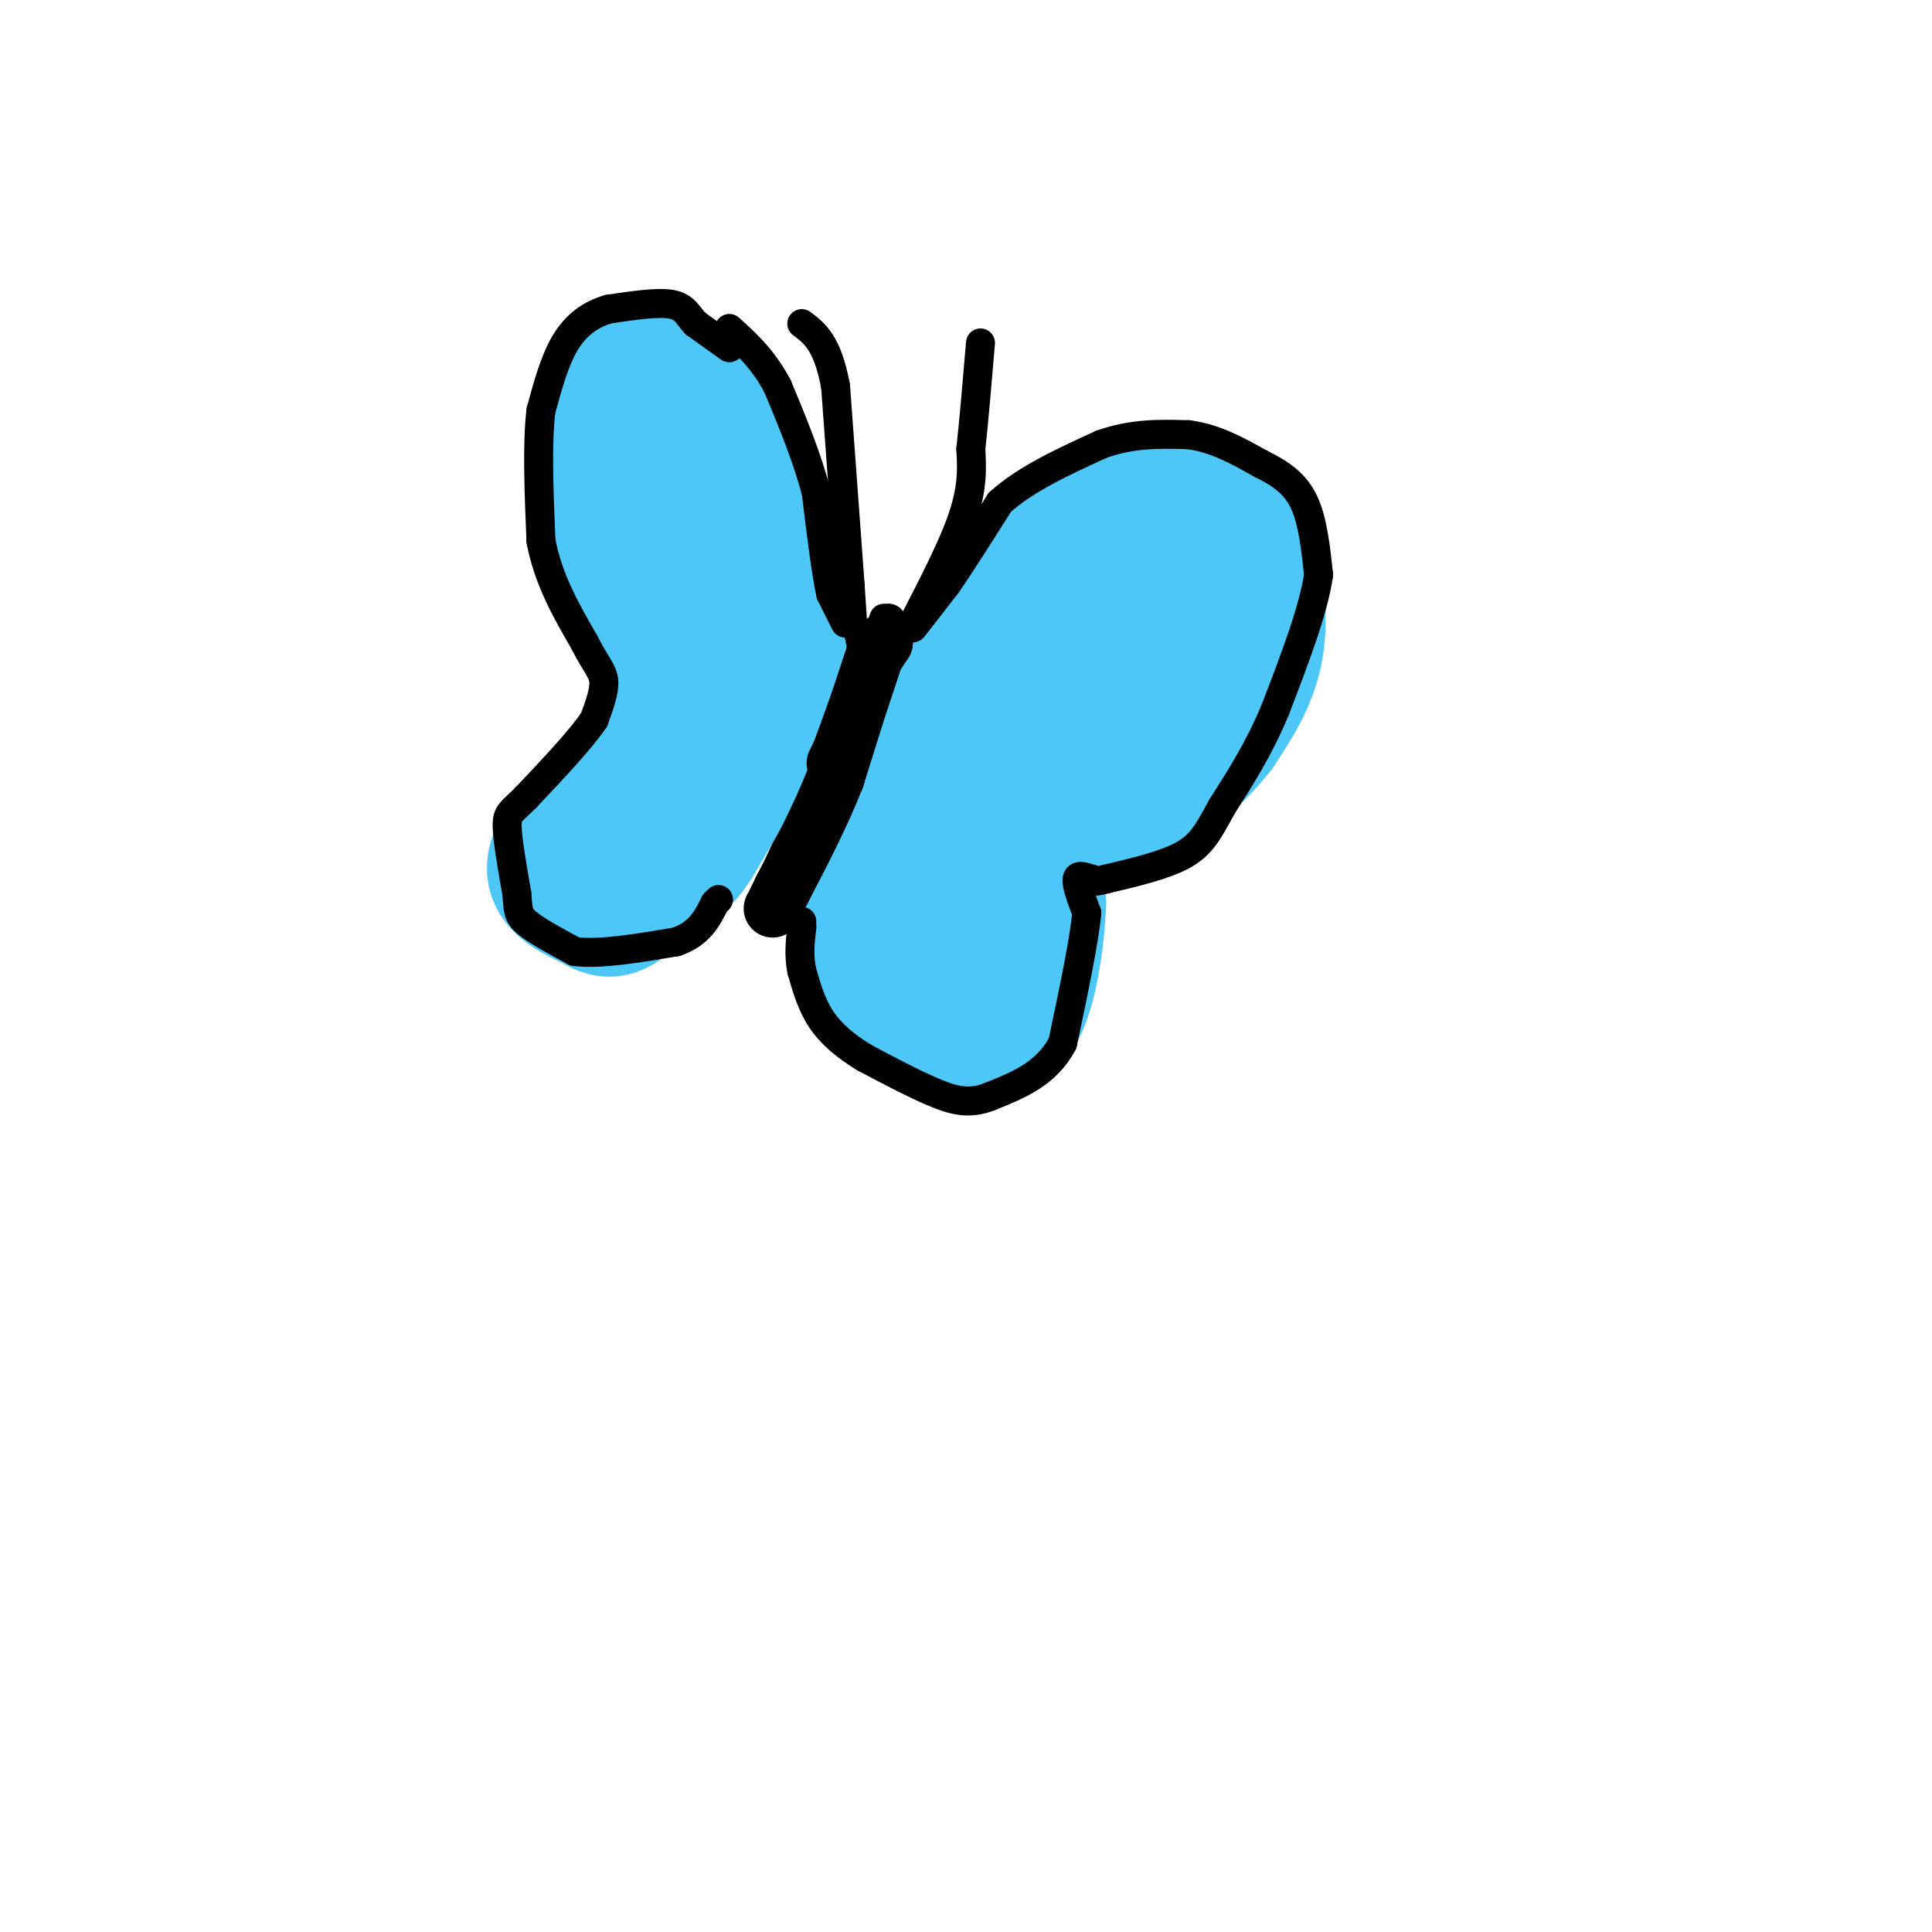 <svg viewBox='0 0 400 400' version='1.1' xmlns='http://www.w3.org/2000/svg' xmlns:xlink='http://www.w3.org/1999/xlink'><g fill='none' stroke='rgb(0,0,0)' stroke-width='6' stroke-linecap='round' stroke-linejoin='round'><path d='M183,128c0.000,0.000 -9.000,25.000 -9,25'/><path d='M174,153c-4.000,9.667 -9.500,21.333 -15,33'/><path d='M159,186c-1.267,6.156 3.067,5.044 7,0c3.933,-5.044 7.467,-14.022 11,-23'/><path d='M177,163c3.000,-8.667 5.000,-18.833 7,-29'/><path d='M184,134c1.167,-5.833 0.583,-5.917 0,-6'/><path d='M184,128c-3.500,6.833 -12.250,26.917 -21,47'/><path d='M163,175c-4.644,10.378 -5.756,12.822 -5,13c0.756,0.178 3.378,-1.911 6,-4'/><path d='M164,184c2.356,-4.756 5.244,-14.644 6,-17c0.756,-2.356 -0.622,2.822 -2,8'/><path d='M168,175c0.833,-1.667 3.917,-9.833 7,-18'/><path d='M175,157c3.167,-7.000 7.583,-15.500 12,-24'/><path d='M187,133c4.444,-8.622 9.556,-18.178 12,-25c2.444,-6.822 2.222,-10.911 2,-15'/><path d='M201,93c0.667,-6.167 1.333,-14.083 2,-22'/><path d='M177,136c0.000,0.000 -1.000,-15.000 -1,-15'/><path d='M176,121c-0.667,-9.333 -1.833,-25.167 -3,-41'/><path d='M173,80c-1.667,-9.000 -4.333,-11.000 -7,-13'/></g>
<g fill='none' stroke='rgb(77,198,248)' stroke-width='28' stroke-linecap='round' stroke-linejoin='round'><path d='M194,149c0.000,0.000 24.000,-32.000 24,-32'/><path d='M218,117c6.178,-8.178 9.622,-12.622 15,-14c5.378,-1.378 12.689,0.311 20,2'/><path d='M253,105c4.298,1.357 5.042,3.750 6,9c0.958,5.250 2.131,13.357 1,20c-1.131,6.643 -4.565,11.821 -8,17'/><path d='M252,151c-4.622,5.933 -12.178,12.267 -17,15c-4.822,2.733 -6.911,1.867 -9,1'/><path d='M226,167c-4.111,-0.467 -9.889,-2.133 -12,1c-2.111,3.133 -0.556,11.067 1,19'/><path d='M215,187c-0.250,6.774 -1.375,14.208 -3,19c-1.625,4.792 -3.750,6.940 -6,8c-2.250,1.060 -4.625,1.030 -7,1'/><path d='M199,215c-4.156,-0.778 -11.044,-3.222 -15,-7c-3.956,-3.778 -4.978,-8.889 -6,-14'/><path d='M178,194c0.333,-5.833 4.167,-13.417 8,-21'/><path d='M186,173c2.933,-6.378 6.267,-11.822 8,-10c1.733,1.822 1.867,10.911 2,20'/><path d='M196,183c-0.357,7.405 -2.250,15.917 0,10c2.250,-5.917 8.643,-26.262 13,-36c4.357,-9.738 6.679,-8.869 9,-8'/><path d='M218,149c4.833,-7.000 12.417,-20.500 20,-34'/><path d='M238,115c3.867,-2.889 3.533,6.889 2,13c-1.533,6.111 -4.267,8.556 -7,11'/><path d='M233,139c-1.167,2.000 -0.583,1.500 0,1'/><path d='M157,138c0.000,0.000 -2.000,-23.000 -2,-23'/><path d='M155,115c-1.750,-9.095 -5.125,-20.333 -8,-26c-2.875,-5.667 -5.250,-5.762 -8,-5c-2.750,0.762 -5.875,2.381 -9,4'/><path d='M130,88c-3.000,5.111 -6.000,15.889 -4,25c2.000,9.111 9.000,16.556 16,24'/><path d='M142,137c3.022,5.111 2.578,5.889 0,9c-2.578,3.111 -7.289,8.556 -12,14'/><path d='M130,160c-3.143,5.976 -5.000,13.917 -5,18c0.000,4.083 1.857,4.310 4,4c2.143,-0.310 4.571,-1.155 7,-2'/><path d='M136,180c3.356,-2.356 8.244,-7.244 11,-12c2.756,-4.756 3.378,-9.378 4,-14'/><path d='M151,154c1.333,-4.667 2.667,-9.333 4,-14'/><path d='M155,140c1.156,-3.600 2.044,-5.600 3,-6c0.956,-0.400 1.978,0.800 3,2'/><path d='M161,136c-0.500,3.333 -3.250,10.667 -6,18'/><path d='M155,154c-2.833,6.333 -6.917,13.167 -11,20'/><path d='M144,174c-2.333,3.833 -2.667,3.417 -3,3'/><path d='M141,177c-1.178,0.911 -2.622,1.689 -3,-2c-0.378,-3.689 0.311,-11.844 1,-20'/><path d='M139,155c0.333,-6.833 0.667,-13.917 1,-21'/><path d='M140,134c-0.500,-11.333 -2.250,-29.167 -4,-47'/><path d='M136,87c0.333,-8.500 3.167,-6.250 6,-4'/><path d='M142,83c2.133,-0.578 4.467,-0.022 7,5c2.533,5.022 5.267,14.511 8,24'/><path d='M157,112c2.000,7.667 3.000,14.833 4,22'/><path d='M161,134c0.933,4.400 1.267,4.400 -1,6c-2.267,1.600 -7.133,4.800 -12,8'/><path d='M148,148c-6.333,4.833 -16.167,12.917 -26,21'/><path d='M122,169c-5.956,5.667 -7.844,9.333 -7,12c0.844,2.667 4.422,4.333 8,6'/><path d='M123,187c2.178,1.378 3.622,1.822 6,0c2.378,-1.822 5.689,-5.911 9,-10'/><path d='M138,177c2.733,-4.267 5.067,-9.933 6,-15c0.933,-5.067 0.467,-9.533 0,-14'/><path d='M144,148c-2.833,-8.833 -9.917,-23.917 -17,-39'/><path d='M127,109c-3.711,-8.067 -4.489,-8.733 -4,-12c0.489,-3.267 2.244,-9.133 4,-15'/><path d='M127,82c1.822,-3.578 4.378,-5.022 7,-5c2.622,0.022 5.311,1.511 8,3'/><path d='M142,80c3.333,4.500 7.667,14.250 12,24'/><path d='M154,104c2.500,10.167 2.750,23.583 3,37'/></g>
<g fill='none' stroke='rgb(0,0,0)' stroke-width='12' stroke-linecap='round' stroke-linejoin='round'><path d='M173,158c0.000,0.000 1.000,-2.000 1,-2'/><path d='M174,156c0.833,-2.167 2.417,-6.583 4,-11'/><path d='M178,145c1.167,-3.333 2.083,-6.167 3,-9'/><path d='M181,136c0.833,-2.000 1.417,-2.500 2,-3'/><path d='M183,133c0.000,0.000 -1.000,1.500 -2,3'/><path d='M181,136c-1.667,4.667 -4.833,14.833 -8,25'/><path d='M173,161c-3.167,8.000 -7.083,15.500 -11,23'/><path d='M162,184c-2.167,4.500 -2.083,4.250 -2,4'/></g>
<g fill='none' stroke='rgb(0,0,0)' stroke-width='6' stroke-linecap='round' stroke-linejoin='round'><path d='M189,130c0.000,0.000 7.000,-9.000 7,-9'/><path d='M196,121c3.000,-4.333 7.000,-10.667 11,-17'/><path d='M207,104c5.333,-4.833 13.167,-8.417 21,-12'/><path d='M228,92c6.500,-2.333 12.250,-2.167 18,-2'/><path d='M246,90c5.500,0.667 10.250,3.333 15,6'/><path d='M261,96c4.200,2.044 7.200,4.156 9,8c1.800,3.844 2.400,9.422 3,15'/><path d='M273,119c-1.000,7.167 -5.000,17.583 -9,28'/><path d='M264,147c-3.333,8.000 -7.167,14.000 -11,20'/><path d='M253,167c-2.778,5.111 -4.222,7.889 -8,10c-3.778,2.111 -9.889,3.556 -16,5'/><path d='M229,182c-3.167,0.833 -3.083,0.417 -3,0'/><path d='M226,182c-1.222,-0.311 -2.778,-1.089 -3,0c-0.222,1.089 0.889,4.044 2,7'/><path d='M225,189c-0.500,5.667 -2.750,16.333 -5,27'/><path d='M220,216c-3.333,6.333 -9.167,8.667 -15,11'/><path d='M205,227c-4.378,1.800 -7.822,0.800 -12,-1c-4.178,-1.800 -9.089,-4.400 -14,-7'/><path d='M179,219c-4.000,-2.422 -7.000,-4.978 -9,-8c-2.000,-3.022 -3.000,-6.511 -4,-10'/><path d='M166,201c-0.667,-3.167 -0.333,-6.083 0,-9'/><path d='M166,192c0.000,-1.667 0.000,-1.333 0,-1'/><path d='M175,129c0.000,0.000 -3.000,-6.000 -3,-6'/><path d='M172,123c-1.000,-4.500 -2.000,-12.750 -3,-21'/><path d='M169,102c-1.833,-7.167 -4.917,-14.583 -8,-22'/><path d='M161,80c-3.000,-5.667 -6.500,-8.833 -10,-12'/><path d='M151,72c0.000,0.000 -7.000,-5.000 -7,-5'/><path d='M144,67c-1.622,-1.711 -2.178,-3.489 -5,-4c-2.822,-0.511 -7.911,0.244 -13,1'/><path d='M126,64c-3.800,1.089 -6.800,3.311 -9,7c-2.200,3.689 -3.600,8.844 -5,14'/><path d='M112,85c-0.833,6.833 -0.417,16.917 0,27'/><path d='M112,112c1.500,8.000 5.250,14.500 9,21'/><path d='M121,133c2.378,4.689 3.822,5.911 4,8c0.178,2.089 -0.911,5.044 -2,8'/><path d='M123,149c-2.667,4.000 -8.333,10.000 -14,16'/><path d='M109,165c-3.156,3.200 -4.044,3.200 -4,6c0.044,2.800 1.022,8.400 2,14'/><path d='M107,185c0.311,3.244 0.089,4.356 2,6c1.911,1.644 5.956,3.822 10,6'/><path d='M119,197c5.167,0.667 13.083,-0.667 21,-2'/><path d='M140,195c4.833,-1.667 6.417,-4.833 8,-8'/><path d='M148,187c1.333,-1.333 0.667,-0.667 0,0'/></g>
</svg>